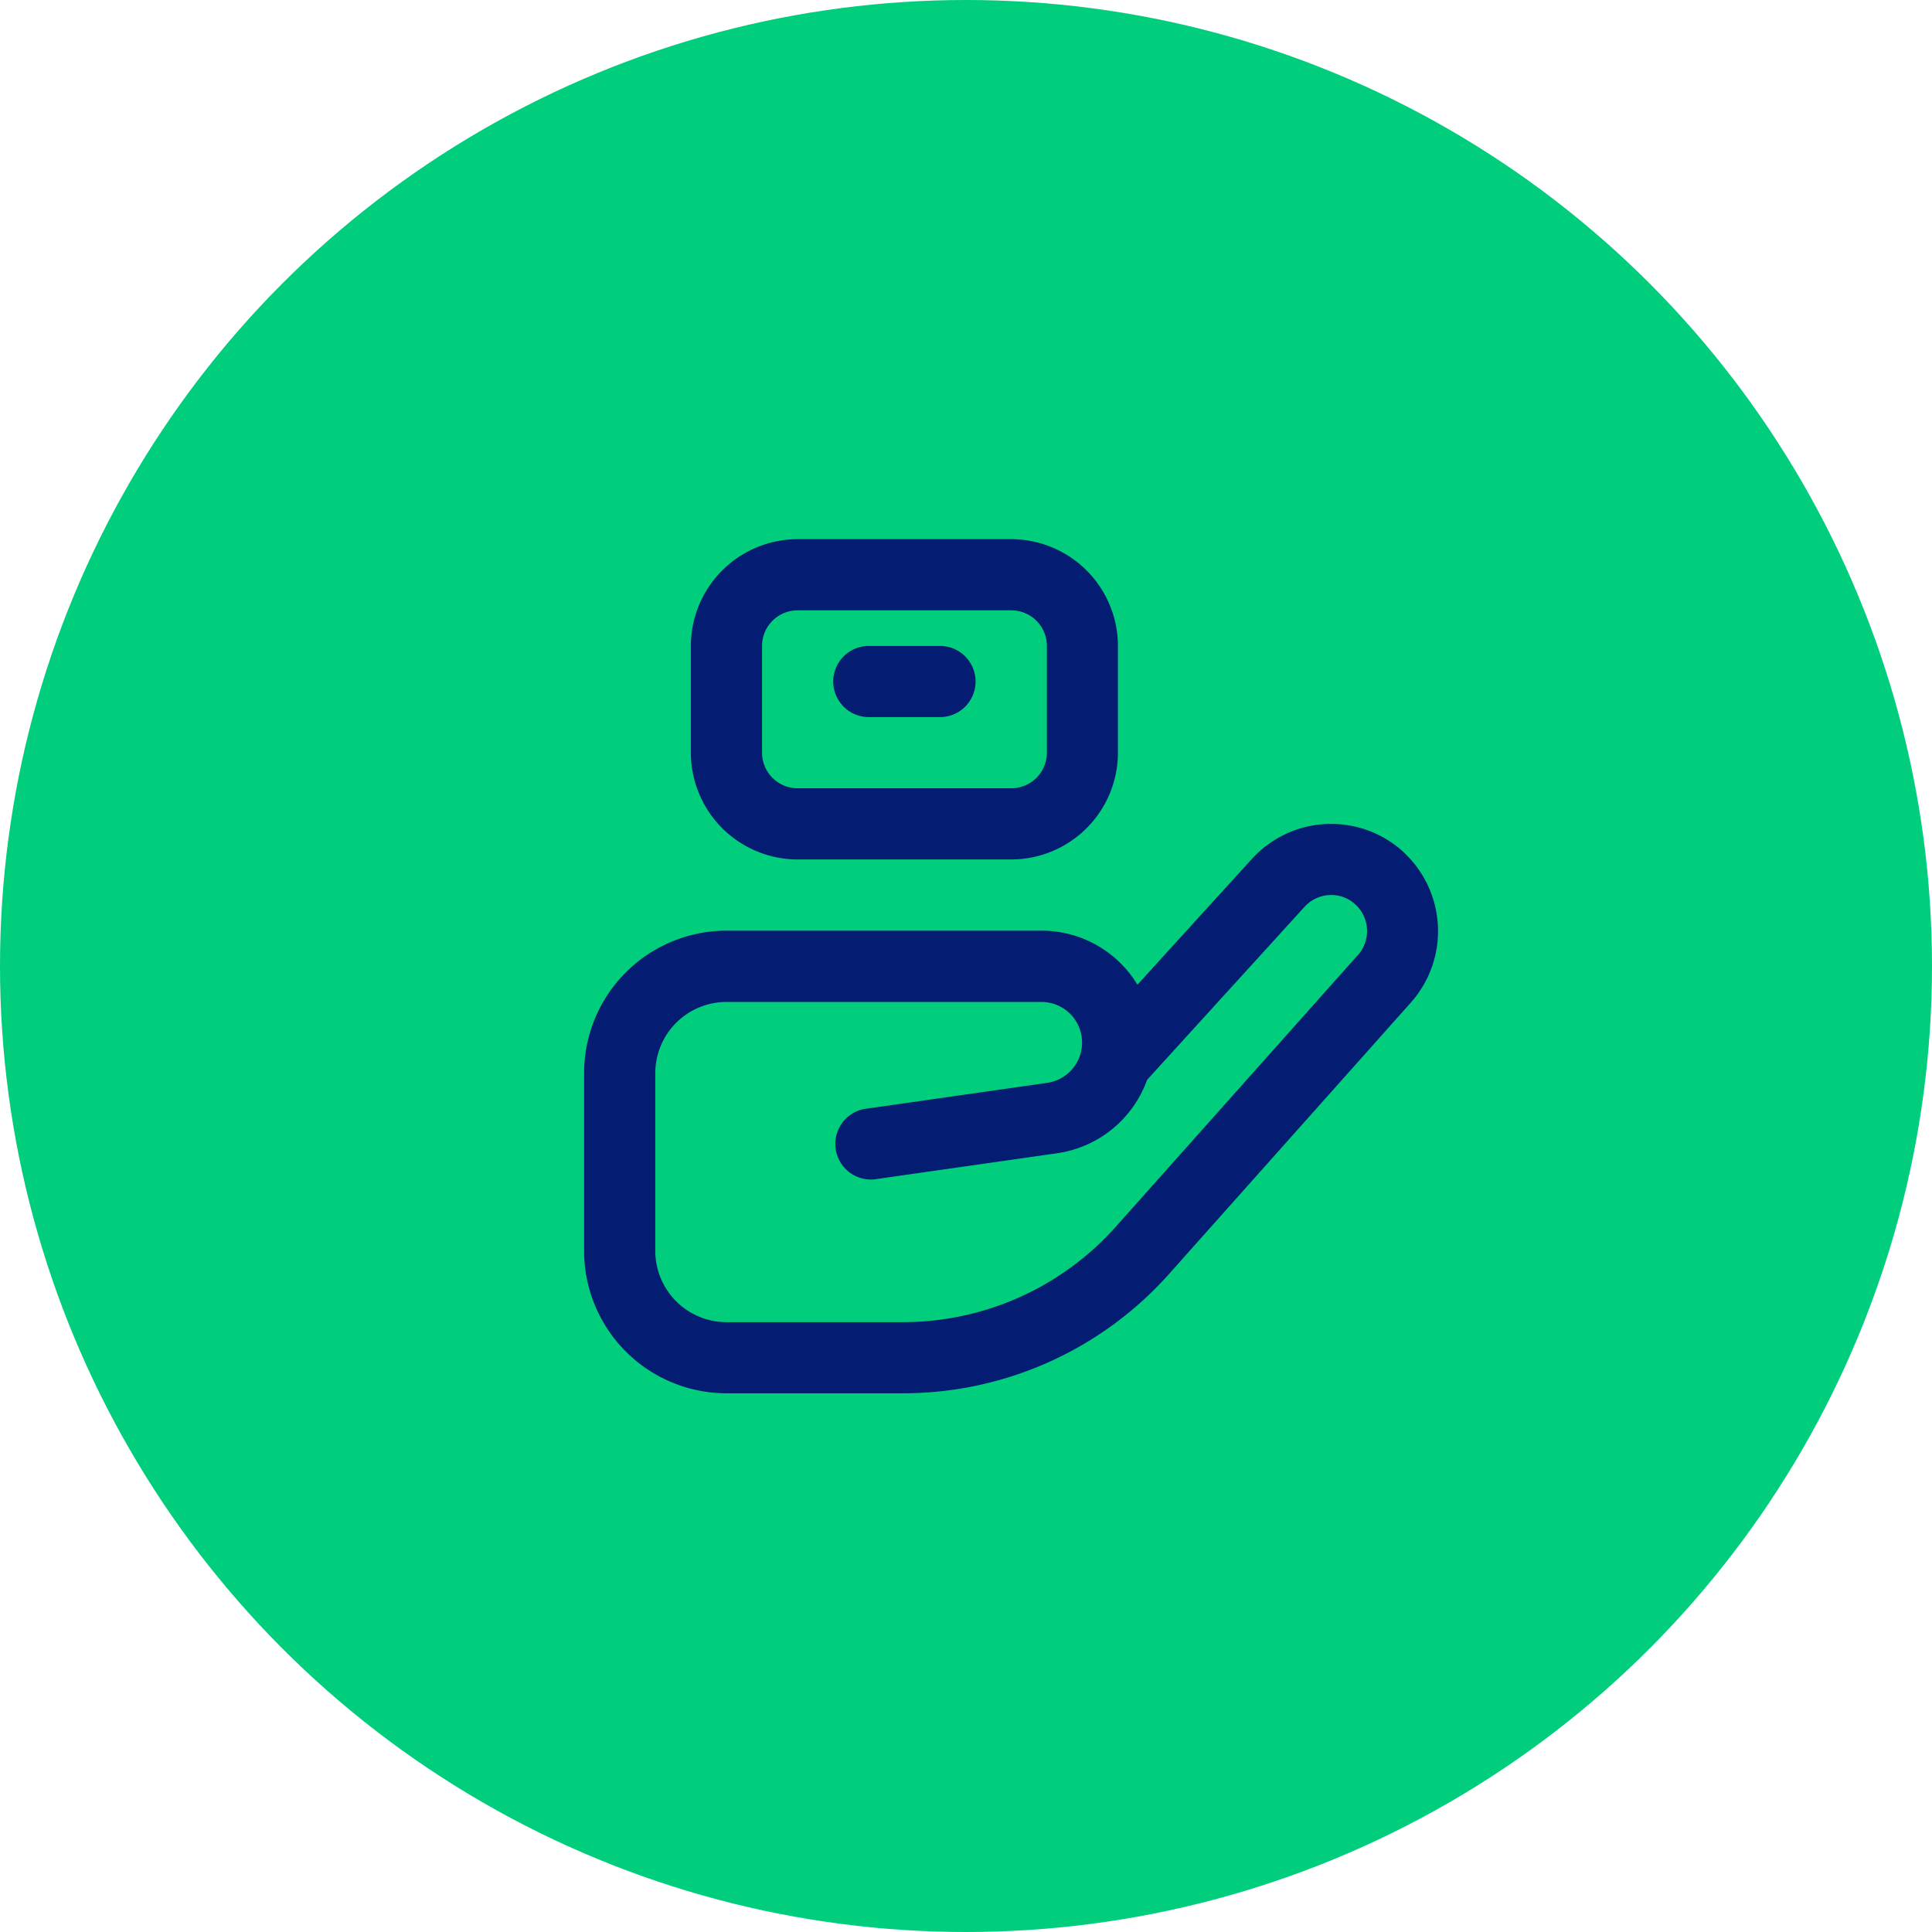 <?xml version="1.0" encoding="UTF-8"?> <svg xmlns="http://www.w3.org/2000/svg" width="86" height="86" viewBox="0 0 86 86"><g transform="translate(-1238 -1636)"><circle cx="43" cy="43" r="43" transform="translate(1238 1636)" fill="#00ce7c"></circle><path d="M9.505,14.258h9.505a4.759,4.759,0,0,0,4.753-4.753V4.753A4.759,4.759,0,0,0,19.011,0H9.505A4.759,4.759,0,0,0,4.753,4.753V9.505A4.759,4.759,0,0,0,9.505,14.258ZM7.921,4.753A1.586,1.586,0,0,1,9.505,3.168h9.505A1.586,1.586,0,0,1,20.6,4.753V9.505a1.586,1.586,0,0,1-1.584,1.584H9.505A1.586,1.586,0,0,1,7.921,9.505ZM11.09,6.337a1.584,1.584,0,0,1,1.584-1.584h3.168a1.584,1.584,0,1,1,0,3.168H12.674A1.584,1.584,0,0,1,11.09,6.337Zm25.375,7.581a4.769,4.769,0,0,0-6.739.315l-5.095,5.6a4.981,4.981,0,0,0-4.26-2.406H6.337A6.343,6.343,0,0,0,0,23.762v7.921A6.343,6.343,0,0,0,6.337,38.02H14.2a15.856,15.856,0,0,0,11.828-5.3l10.781-12.1a4.787,4.787,0,0,0-.347-6.7ZM34.446,18.51l-10.781,12.1A12.694,12.694,0,0,1,14.2,34.853H6.337a3.172,3.172,0,0,1-3.168-3.168V23.764A3.172,3.172,0,0,1,6.337,20.6H20.37a1.81,1.81,0,0,1,.255,3.6l-8.176,1.168A1.585,1.585,0,0,0,12.9,28.5l8.175-1.168a5.008,5.008,0,0,0,3.984-3.262l7.012-7.706a1.6,1.6,0,0,1,1.109-.521,1.56,1.56,0,0,1,1.153.417,1.61,1.61,0,0,1,.116,2.251Z" transform="translate(1264 1660)" fill="#041c71"></path></g></svg> 